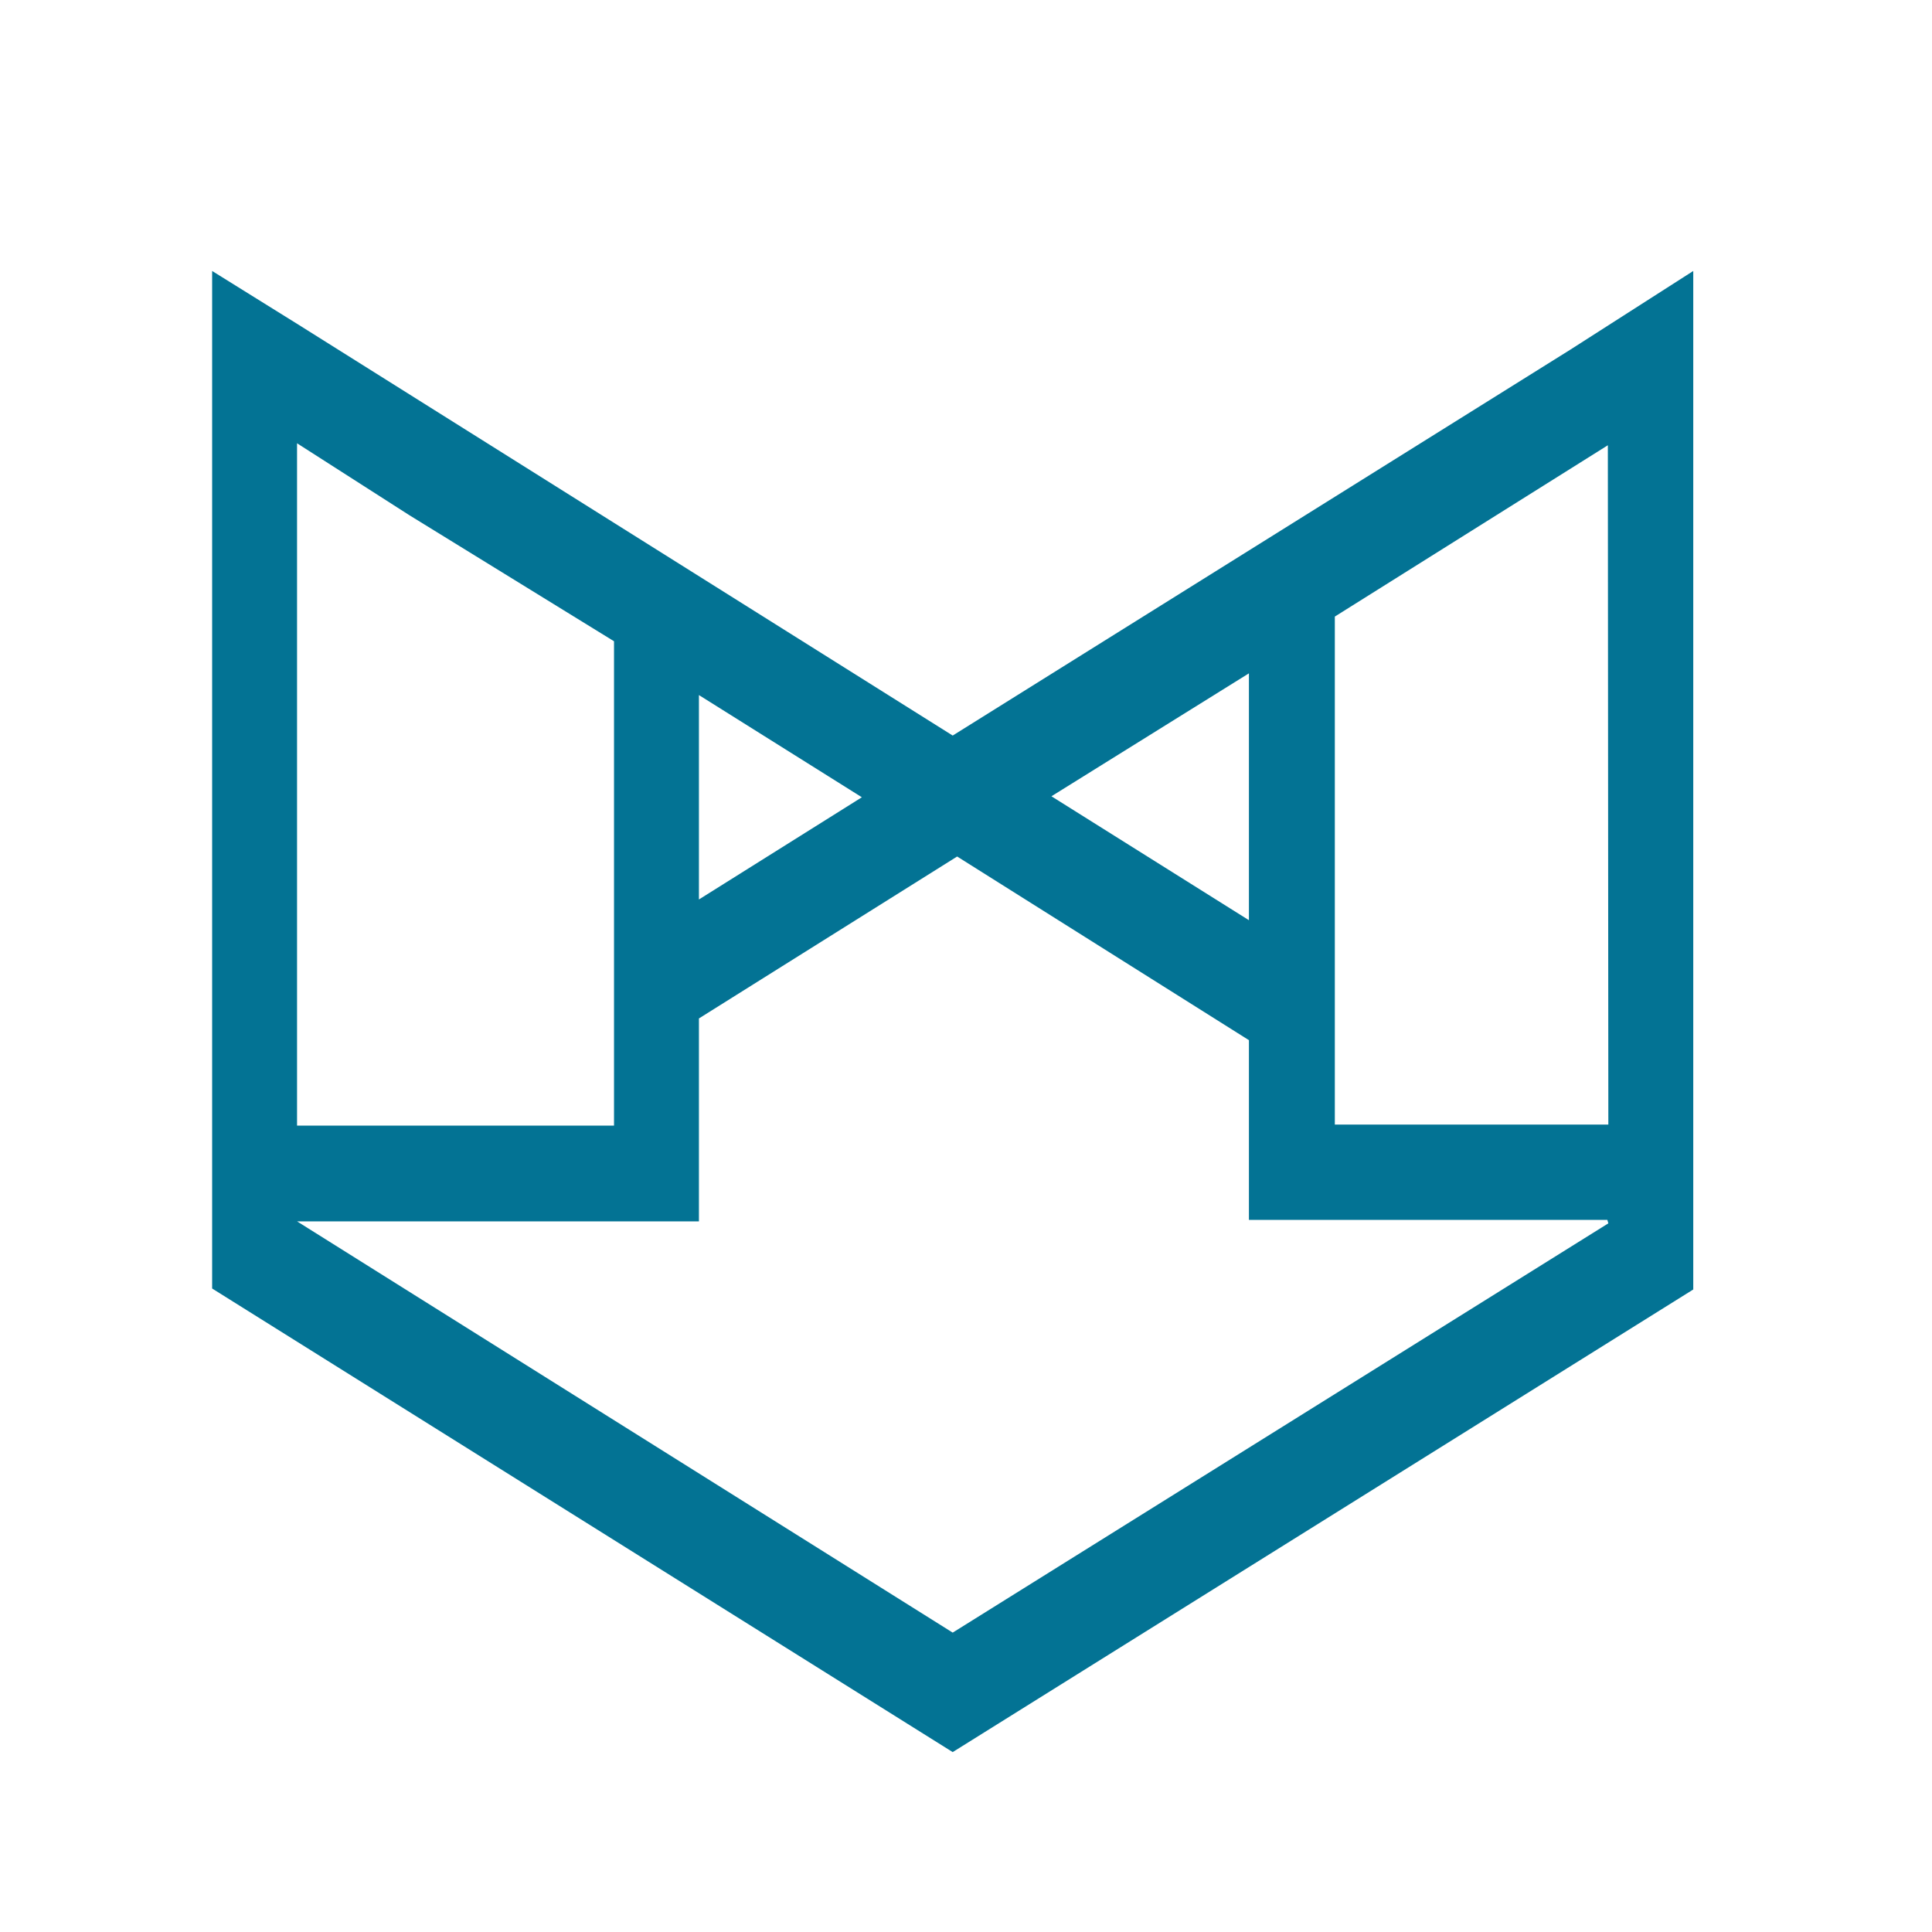 <?xml version="1.0" encoding="UTF-8"?>
<!DOCTYPE svg PUBLIC "-//W3C//DTD SVG 1.1//EN" "http://www.w3.org/Graphics/SVG/1.1/DTD/svg11.dtd">
<!-- Creator: CorelDRAW 2021 (64-Bit) -->
<svg xmlns="http://www.w3.org/2000/svg" xml:space="preserve" width="48mm" height="48mm" version="1.1" style="shape-rendering:geometricPrecision; text-rendering:geometricPrecision; image-rendering:optimizeQuality; fill-rule:evenodd; clip-rule:evenodd"
viewBox="0 0 4800 4800"
 xmlns:xlink="http://www.w3.org/1999/xlink"
 xmlns:xodm="http://www.corel.com/coreldraw/odm/2003">
 <defs>
  <style type="text/css">
   <![CDATA[
    .fil0 {fill:#037394;fill-rule:nonzero}
   ]]>
  </style>
 </defs>
 <g id="Слой_x0020_1">
  <path class="fil0" d="M3995.89 2794.03l-679.55 0 0 -1253.58 0 -8.59 678.32 -425.63 1.23 1687.8zm0 245.32l-1628.93 1016.86 -1628.94 -1021.77 998.46 0 0 -504.13 641.52 -402.33 724.92 456.31 0 446.48 890.51 0 2.46 8.58zm-3257.87 -1938.02l279.67 179.08 507.82 312.79 0 1203.29 -787.49 0 0 -1695.16 0 0zm998.46 625.57l404.78 253.9 -404.78 253.91 0 -507.81zm1366.44 -53.98l0 613.3 -490.64 -307.88 490.64 -305.42zm797.29 -803.43l-1533.25 957.98 -1628.94 -1022.99 -210.97 -131.24 0 74.82 0 2453.21 1839.91 1151.77 1839.9 -1149.32 0 -2228.74 0 -301.74 -306.65 196.25z"/>
 </g>
</svg>
